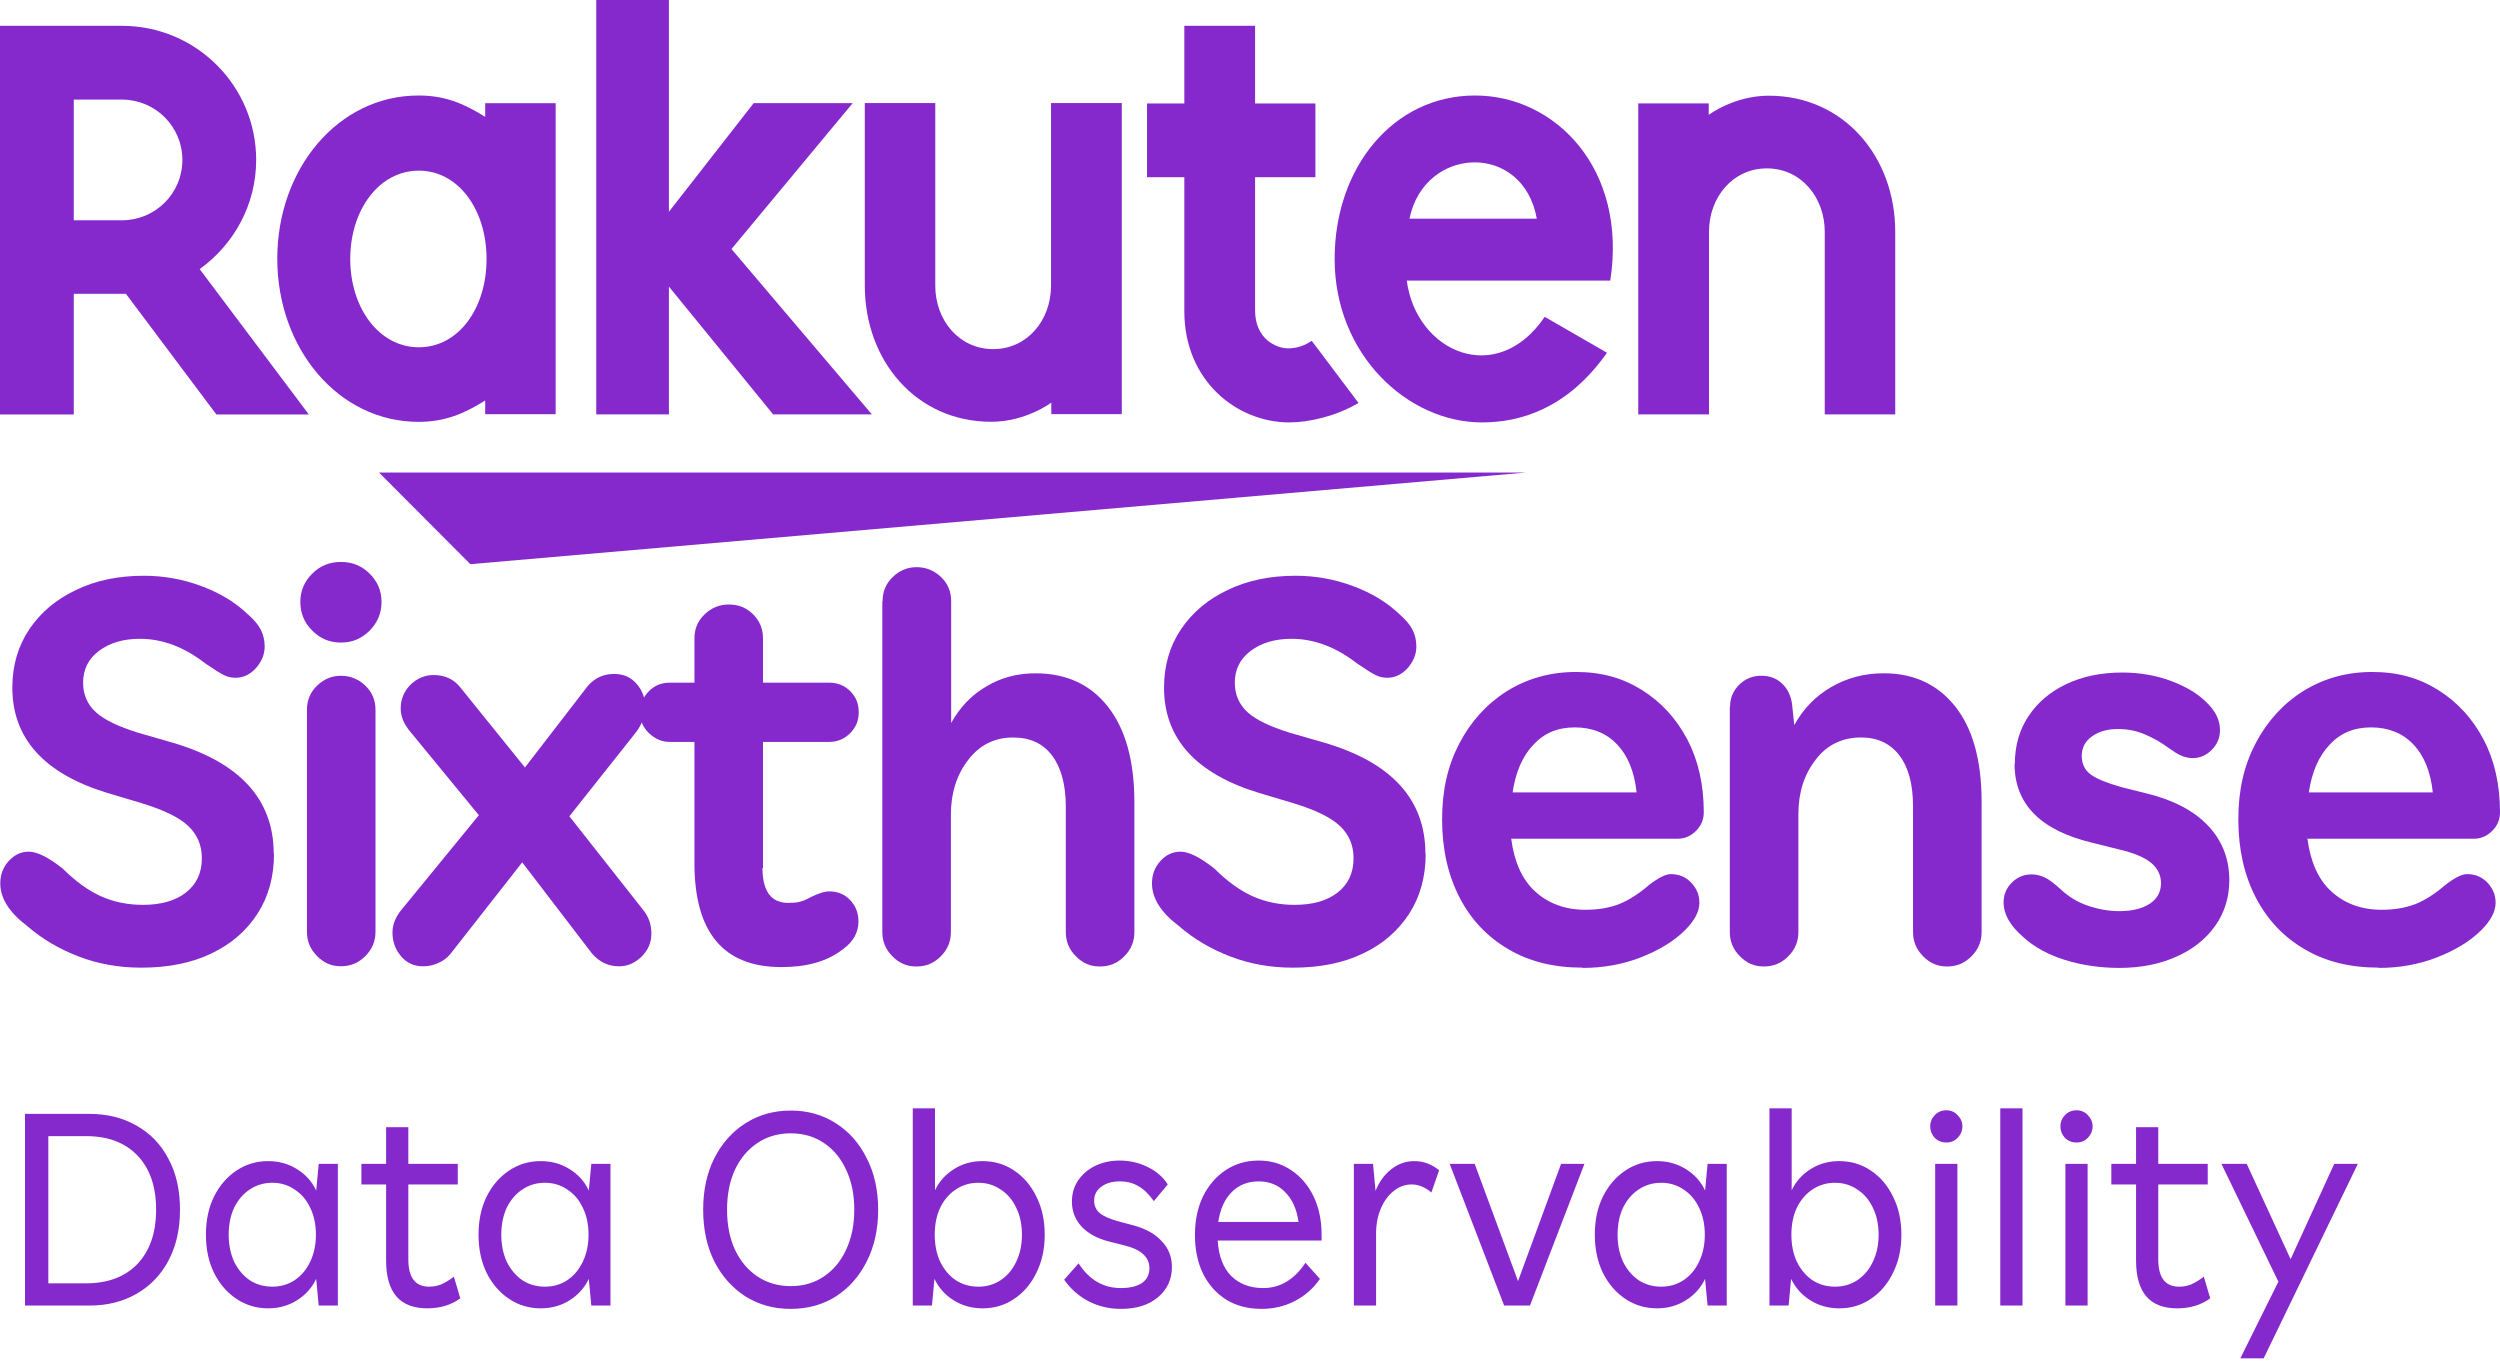<svg width="90" height="49" viewBox="0 0 90 49" fill="none" xmlns="http://www.w3.org/2000/svg">
<path d="M0.9 40.1H3.22C3.86 40.1 4.423 40.24 4.91 40.52C5.403 40.793 5.787 41.19 6.06 41.71C6.34 42.223 6.48 42.837 6.48 43.55C6.48 44.257 6.34 44.87 6.06 45.39C5.787 45.903 5.403 46.3 4.91 46.58C4.423 46.86 3.86 47 3.22 47H0.9V40.1ZM1.74 46.2H3.09C3.883 46.2 4.503 45.967 4.95 45.5C5.397 45.027 5.62 44.377 5.62 43.55C5.62 42.717 5.397 42.067 4.95 41.6C4.503 41.133 3.883 40.9 3.09 40.9H1.74V46.2ZM7.413 44.45C7.413 43.93 7.51 43.473 7.703 43.08C7.903 42.68 8.173 42.367 8.513 42.14C8.853 41.913 9.233 41.8 9.653 41.8C10.04 41.8 10.386 41.897 10.693 42.09C11 42.277 11.23 42.533 11.383 42.86L11.473 41.9H12.163V47H11.473L11.383 46.04C11.23 46.36 11 46.617 10.693 46.81C10.386 47.003 10.04 47.1 9.653 47.1C9.233 47.1 8.853 46.987 8.513 46.76C8.173 46.533 7.903 46.22 7.703 45.82C7.51 45.42 7.413 44.963 7.413 44.45ZM8.233 44.45C8.233 44.817 8.3 45.143 8.433 45.43C8.573 45.71 8.76 45.93 8.993 46.09C9.233 46.243 9.503 46.32 9.803 46.32C10.103 46.32 10.37 46.243 10.603 46.09C10.843 45.93 11.03 45.71 11.163 45.43C11.303 45.143 11.373 44.817 11.373 44.45C11.373 44.077 11.303 43.75 11.163 43.47C11.03 43.19 10.843 42.973 10.603 42.82C10.37 42.66 10.103 42.58 9.803 42.58C9.503 42.58 9.233 42.66 8.993 42.82C8.76 42.973 8.573 43.19 8.433 43.47C8.3 43.75 8.233 44.077 8.233 44.45ZM13.9 45.38V42.64H13.01V41.9H13.9V40.58H14.7V41.9H16.48V42.64H14.7V45.34C14.7 45.993 14.95 46.32 15.45 46.32C15.603 46.32 15.746 46.293 15.88 46.24C16.02 46.18 16.173 46.087 16.34 45.96L16.57 46.74C16.243 46.98 15.846 47.1 15.38 47.1C14.393 47.1 13.9 46.527 13.9 45.38ZM17.227 44.45C17.227 43.93 17.324 43.473 17.517 43.08C17.717 42.68 17.987 42.367 18.327 42.14C18.667 41.913 19.047 41.8 19.467 41.8C19.854 41.8 20.201 41.897 20.507 42.09C20.814 42.277 21.044 42.533 21.197 42.86L21.287 41.9H21.977V47H21.287L21.197 46.04C21.044 46.36 20.814 46.617 20.507 46.81C20.201 47.003 19.854 47.1 19.467 47.1C19.047 47.1 18.667 46.987 18.327 46.76C17.987 46.533 17.717 46.22 17.517 45.82C17.324 45.42 17.227 44.963 17.227 44.45ZM18.047 44.45C18.047 44.817 18.114 45.143 18.247 45.43C18.387 45.71 18.574 45.93 18.807 46.09C19.047 46.243 19.317 46.32 19.617 46.32C19.917 46.32 20.184 46.243 20.417 46.09C20.657 45.93 20.844 45.71 20.977 45.43C21.117 45.143 21.187 44.817 21.187 44.45C21.187 44.077 21.117 43.75 20.977 43.47C20.844 43.19 20.657 42.973 20.417 42.82C20.184 42.66 19.917 42.58 19.617 42.58C19.317 42.58 19.047 42.66 18.807 42.82C18.574 42.973 18.387 43.19 18.247 43.47C18.114 43.75 18.047 44.077 18.047 44.45ZM25.314 43.55C25.314 42.85 25.447 42.233 25.714 41.7C25.987 41.16 26.361 40.74 26.834 40.44C27.314 40.133 27.857 39.98 28.464 39.98C29.077 39.98 29.621 40.133 30.094 40.44C30.567 40.74 30.937 41.16 31.204 41.7C31.477 42.233 31.614 42.85 31.614 43.55C31.614 44.25 31.477 44.87 31.204 45.41C30.937 45.943 30.567 46.363 30.094 46.67C29.621 46.97 29.077 47.12 28.464 47.12C27.857 47.12 27.314 46.97 26.834 46.67C26.361 46.363 25.987 45.943 25.714 45.41C25.447 44.87 25.314 44.25 25.314 43.55ZM26.174 43.55C26.174 44.09 26.267 44.567 26.454 44.98C26.647 45.393 26.917 45.717 27.264 45.95C27.611 46.183 28.011 46.3 28.464 46.3C28.924 46.3 29.324 46.183 29.664 45.95C30.011 45.717 30.277 45.393 30.464 44.98C30.657 44.567 30.754 44.09 30.754 43.55C30.754 43.003 30.657 42.527 30.464 42.12C30.277 41.707 30.011 41.383 29.664 41.15C29.324 40.917 28.924 40.8 28.464 40.8C28.011 40.8 27.611 40.917 27.264 41.15C26.917 41.383 26.647 41.707 26.454 42.12C26.267 42.527 26.174 43.003 26.174 43.55ZM32.86 39.9H33.66V42.85C33.813 42.53 34.04 42.277 34.34 42.09C34.64 41.897 34.983 41.8 35.37 41.8C35.797 41.8 36.176 41.913 36.51 42.14C36.85 42.367 37.117 42.68 37.31 43.08C37.51 43.473 37.61 43.93 37.61 44.45C37.61 44.963 37.51 45.42 37.31 45.82C37.117 46.22 36.85 46.533 36.51 46.76C36.176 46.987 35.797 47.1 35.37 47.1C34.983 47.1 34.636 47.003 34.33 46.81C34.023 46.617 33.793 46.36 33.64 46.04L33.55 47H32.86V39.9ZM33.65 44.45C33.65 44.817 33.717 45.143 33.85 45.43C33.99 45.71 34.176 45.93 34.41 46.09C34.65 46.243 34.92 46.32 35.22 46.32C35.52 46.32 35.786 46.243 36.02 46.09C36.26 45.93 36.447 45.71 36.58 45.43C36.72 45.143 36.79 44.817 36.79 44.45C36.79 44.077 36.72 43.75 36.58 43.47C36.447 43.19 36.26 42.973 36.02 42.82C35.786 42.66 35.52 42.58 35.22 42.58C34.92 42.58 34.65 42.66 34.41 42.82C34.176 42.973 33.99 43.19 33.85 43.47C33.717 43.75 33.65 44.077 33.65 44.45ZM41.379 45.66C41.379 45.26 41.086 44.987 40.499 44.84L39.909 44.69C39.496 44.583 39.172 44.407 38.939 44.16C38.706 43.907 38.589 43.607 38.589 43.26C38.589 42.973 38.662 42.72 38.809 42.5C38.962 42.273 39.169 42.097 39.429 41.97C39.689 41.843 39.982 41.78 40.309 41.78C40.669 41.78 41.002 41.857 41.309 42.01C41.622 42.157 41.866 42.367 42.039 42.64L41.539 43.24C41.359 42.987 41.172 42.807 40.979 42.7C40.792 42.587 40.569 42.53 40.309 42.53C40.042 42.53 39.822 42.593 39.649 42.72C39.476 42.847 39.389 43.013 39.389 43.22C39.389 43.407 39.456 43.557 39.589 43.67C39.722 43.783 39.949 43.883 40.269 43.97L40.829 44.12C41.262 44.24 41.596 44.43 41.829 44.69C42.069 44.943 42.189 45.25 42.189 45.61C42.189 46.057 42.022 46.42 41.689 46.7C41.356 46.98 40.912 47.12 40.359 47.12C39.939 47.12 39.552 47.03 39.199 46.85C38.846 46.67 38.549 46.41 38.309 46.07L38.829 45.48C39.209 46.073 39.716 46.37 40.349 46.37C40.676 46.37 40.929 46.31 41.109 46.19C41.289 46.063 41.379 45.887 41.379 45.66ZM43.018 44.46C43.018 43.933 43.115 43.47 43.308 43.07C43.508 42.67 43.778 42.357 44.118 42.13C44.465 41.897 44.862 41.78 45.308 41.78C45.755 41.78 46.148 41.897 46.488 42.13C46.828 42.357 47.095 42.67 47.288 43.07C47.482 43.47 47.578 43.933 47.578 44.46V44.66H43.838C43.872 45.22 44.035 45.647 44.328 45.94C44.622 46.227 45.005 46.37 45.478 46.37C46.085 46.37 46.592 46.067 46.998 45.46L47.518 46.04C47.285 46.38 46.982 46.647 46.608 46.84C46.242 47.027 45.845 47.12 45.418 47.12C44.932 47.12 44.508 47.01 44.148 46.79C43.788 46.563 43.508 46.25 43.308 45.85C43.115 45.45 43.018 44.987 43.018 44.46ZM43.858 43.99H46.748C46.682 43.53 46.522 43.173 46.268 42.92C46.022 42.66 45.702 42.53 45.308 42.53C44.915 42.53 44.592 42.66 44.338 42.92C44.085 43.173 43.925 43.53 43.858 43.99ZM48.739 41.9H49.429L49.519 42.87C49.652 42.543 49.842 42.283 50.089 42.09C50.335 41.897 50.609 41.8 50.909 41.8C51.242 41.8 51.542 41.91 51.809 42.13L51.529 42.93C51.302 42.737 51.065 42.64 50.819 42.64C50.579 42.64 50.362 42.72 50.169 42.88C49.975 43.033 49.822 43.243 49.709 43.51C49.595 43.777 49.539 44.077 49.539 44.41V47H48.739V41.9ZM56.199 41.9H57.039L55.079 47H54.149L52.189 41.9H53.089L54.649 46.12L56.199 41.9ZM57.413 44.45C57.413 43.93 57.51 43.473 57.703 43.08C57.903 42.68 58.173 42.367 58.513 42.14C58.853 41.913 59.233 41.8 59.653 41.8C60.04 41.8 60.386 41.897 60.693 42.09C61 42.277 61.23 42.533 61.383 42.86L61.473 41.9H62.163V47H61.473L61.383 46.04C61.23 46.36 61 46.617 60.693 46.81C60.386 47.003 60.04 47.1 59.653 47.1C59.233 47.1 58.853 46.987 58.513 46.76C58.173 46.533 57.903 46.22 57.703 45.82C57.51 45.42 57.413 44.963 57.413 44.45ZM58.233 44.45C58.233 44.817 58.3 45.143 58.433 45.43C58.573 45.71 58.76 45.93 58.993 46.09C59.233 46.243 59.503 46.32 59.803 46.32C60.103 46.32 60.37 46.243 60.603 46.09C60.843 45.93 61.03 45.71 61.163 45.43C61.303 45.143 61.373 44.817 61.373 44.45C61.373 44.077 61.303 43.75 61.163 43.47C61.03 43.19 60.843 42.973 60.603 42.82C60.37 42.66 60.103 42.58 59.803 42.58C59.503 42.58 59.233 42.66 58.993 42.82C58.76 42.973 58.573 43.19 58.433 43.47C58.3 43.75 58.233 44.077 58.233 44.45ZM63.7 39.9H64.5V42.85C64.653 42.53 64.88 42.277 65.18 42.09C65.48 41.897 65.823 41.8 66.21 41.8C66.636 41.8 67.016 41.913 67.35 42.14C67.69 42.367 67.956 42.68 68.15 43.08C68.35 43.473 68.45 43.93 68.45 44.45C68.45 44.963 68.35 45.42 68.15 45.82C67.956 46.22 67.69 46.533 67.35 46.76C67.016 46.987 66.636 47.1 66.21 47.1C65.823 47.1 65.476 47.003 65.17 46.81C64.863 46.617 64.633 46.36 64.48 46.04L64.39 47H63.7V39.9ZM64.49 44.45C64.49 44.817 64.556 45.143 64.69 45.43C64.83 45.71 65.016 45.93 65.25 46.09C65.49 46.243 65.76 46.32 66.06 46.32C66.36 46.32 66.626 46.243 66.86 46.09C67.1 45.93 67.286 45.71 67.42 45.43C67.56 45.143 67.63 44.817 67.63 44.45C67.63 44.077 67.56 43.75 67.42 43.47C67.286 43.19 67.1 42.973 66.86 42.82C66.626 42.66 66.36 42.58 66.06 42.58C65.76 42.58 65.49 42.66 65.25 42.82C65.016 42.973 64.83 43.19 64.69 43.47C64.556 43.75 64.49 44.077 64.49 44.45ZM69.666 41.9H70.466V47H69.666V41.9ZM69.487 40.55C69.487 40.397 69.54 40.263 69.647 40.15C69.76 40.03 69.9 39.97 70.067 39.97C70.233 39.97 70.37 40.03 70.477 40.15C70.59 40.263 70.647 40.397 70.647 40.55C70.647 40.703 70.59 40.84 70.477 40.96C70.37 41.073 70.233 41.13 70.067 41.13C69.9 41.13 69.76 41.073 69.647 40.96C69.54 40.84 69.487 40.703 69.487 40.55ZM72.01 39.9H72.81V47H72.01V39.9ZM74.354 41.9H75.154V47H74.354V41.9ZM74.174 40.55C74.174 40.397 74.227 40.263 74.334 40.15C74.447 40.03 74.587 39.97 74.754 39.97C74.921 39.97 75.057 40.03 75.164 40.15C75.277 40.263 75.334 40.397 75.334 40.55C75.334 40.703 75.277 40.84 75.164 40.96C75.057 41.073 74.921 41.13 74.754 41.13C74.587 41.13 74.447 41.073 74.334 40.96C74.227 40.84 74.174 40.703 74.174 40.55ZM76.898 45.38V42.64H76.008V41.9H76.898V40.58H77.698V41.9H79.478V42.64H77.698V45.34C77.698 45.993 77.948 46.32 78.448 46.32C78.601 46.32 78.744 46.293 78.878 46.24C79.018 46.18 79.171 46.087 79.338 45.96L79.568 46.74C79.241 46.98 78.844 47.1 78.378 47.1C77.391 47.1 76.898 46.527 76.898 45.38ZM84.032 41.9H84.882L81.492 48.9H80.652L82.022 46.14L79.972 41.9H80.882L82.462 45.33L84.032 41.9Z" fill="#8529CD"/>
<path d="M9.864 30.729C9.864 31.558 9.666 32.279 9.271 32.891C8.876 33.503 8.324 33.987 7.613 34.323C6.902 34.668 6.053 34.836 5.085 34.836C4.275 34.836 3.515 34.698 2.824 34.431C2.133 34.165 1.511 33.8 0.977 33.335C0.336 32.852 0.01 32.338 0.01 31.805C0.01 31.489 0.109 31.222 0.316 30.995C0.523 30.768 0.76 30.66 1.037 30.66C1.343 30.66 1.748 30.867 2.261 31.272C2.715 31.726 3.179 32.062 3.643 32.269C4.107 32.476 4.611 32.575 5.144 32.575C5.796 32.575 6.319 32.427 6.694 32.131C7.07 31.835 7.267 31.43 7.267 30.897C7.267 30.423 7.099 30.038 6.773 29.732C6.447 29.425 5.895 29.159 5.124 28.922L3.87 28.547C1.59 27.855 0.444 26.582 0.444 24.755C0.444 23.955 0.652 23.254 1.056 22.652C1.461 22.05 2.024 21.576 2.735 21.24C3.446 20.894 4.265 20.727 5.184 20.727C5.904 20.727 6.596 20.855 7.257 21.102C7.919 21.349 8.472 21.684 8.916 22.109C9.143 22.306 9.301 22.494 9.39 22.672C9.479 22.849 9.528 23.047 9.528 23.274C9.528 23.56 9.42 23.817 9.212 24.054C9.005 24.281 8.758 24.4 8.482 24.4C8.333 24.4 8.195 24.37 8.057 24.301C7.919 24.232 7.701 24.093 7.395 23.886C6.635 23.294 5.845 22.997 5.036 22.997C4.433 22.997 3.94 23.146 3.564 23.432C3.179 23.718 2.992 24.103 2.992 24.577C2.992 25.012 3.15 25.367 3.456 25.644C3.762 25.92 4.265 26.157 4.957 26.374L6.191 26.73C8.63 27.441 9.854 28.774 9.854 30.739L9.864 30.729Z" fill="#8529CD"/>
<path d="M11.237 22.699C10.951 22.413 10.812 22.067 10.812 21.672C10.812 21.277 10.951 20.941 11.237 20.655C11.523 20.369 11.859 20.23 12.274 20.23C12.688 20.23 13.024 20.369 13.311 20.655C13.597 20.941 13.735 21.277 13.735 21.672C13.735 22.067 13.597 22.403 13.311 22.699C13.024 22.985 12.688 23.133 12.274 23.133C11.859 23.133 11.523 22.985 11.237 22.699ZM11.05 25.552C11.05 25.217 11.168 24.921 11.415 24.684C11.662 24.447 11.938 24.328 12.274 24.328C12.61 24.328 12.906 24.447 13.153 24.684C13.399 24.921 13.518 25.207 13.518 25.552V33.54C13.518 33.886 13.399 34.172 13.153 34.419C12.906 34.666 12.619 34.785 12.274 34.785C11.928 34.785 11.662 34.666 11.415 34.419C11.168 34.172 11.05 33.886 11.05 33.54V25.552Z" fill="#8529CD"/>
<path d="M17.239 29.347L14.781 26.355C14.544 26.078 14.425 25.802 14.425 25.506C14.425 25.17 14.544 24.884 14.781 24.647C15.018 24.42 15.294 24.301 15.61 24.301C16.015 24.301 16.341 24.449 16.578 24.755L18.898 27.629L21.159 24.696C21.406 24.41 21.722 24.262 22.107 24.262C22.443 24.262 22.719 24.38 22.927 24.627C23.134 24.874 23.233 25.15 23.233 25.486C23.233 25.762 23.124 26.039 22.917 26.335L20.497 29.386L23.134 32.733C23.341 32.98 23.45 33.267 23.45 33.602C23.45 33.938 23.331 34.205 23.094 34.442C22.857 34.669 22.591 34.787 22.285 34.787C21.91 34.787 21.584 34.639 21.317 34.333L18.799 31.045L16.222 34.333C16.104 34.481 15.956 34.59 15.778 34.669C15.6 34.748 15.422 34.787 15.235 34.787C14.909 34.787 14.642 34.669 14.435 34.422C14.228 34.175 14.129 33.899 14.129 33.563C14.129 33.276 14.247 32.99 14.484 32.714L17.239 29.347Z" fill="#8529CD"/>
<path d="M27.449 31.241C27.449 32.08 27.755 32.504 28.377 32.504C28.535 32.504 28.673 32.495 28.791 32.465C28.91 32.435 29.048 32.376 29.206 32.287C29.473 32.159 29.68 32.09 29.858 32.09C30.164 32.09 30.411 32.198 30.608 32.406C30.806 32.613 30.904 32.87 30.904 33.176C30.904 33.571 30.717 33.907 30.332 34.183C30.065 34.39 29.749 34.548 29.374 34.657C28.999 34.766 28.584 34.815 28.13 34.815C26.047 34.815 25 33.571 25 31.073V26.709H24.111C23.825 26.709 23.578 26.6 23.361 26.392C23.144 26.185 23.045 25.938 23.045 25.642C23.045 25.346 23.154 25.089 23.361 24.882C23.568 24.674 23.815 24.576 24.111 24.576H25V22.986C25 22.64 25.118 22.354 25.365 22.117C25.612 21.88 25.898 21.762 26.244 21.762C26.59 21.762 26.876 21.88 27.113 22.117C27.35 22.354 27.468 22.64 27.468 22.986V24.576H29.848C30.144 24.576 30.401 24.674 30.608 24.882C30.816 25.089 30.914 25.336 30.914 25.642C30.914 25.948 30.816 26.175 30.608 26.392C30.401 26.6 30.154 26.709 29.848 26.709H27.468V31.25L27.449 31.241Z" fill="#8529CD"/>
<path d="M31.773 21.642C31.773 21.297 31.892 21.01 32.139 20.773C32.386 20.537 32.662 20.418 32.998 20.418C33.334 20.418 33.63 20.537 33.877 20.773C34.123 21.01 34.242 21.297 34.242 21.642V26.026C34.558 25.463 34.973 25.019 35.506 24.713C36.029 24.397 36.622 24.239 37.273 24.239C38.379 24.239 39.248 24.634 39.88 25.434C40.512 26.234 40.838 27.379 40.838 28.89V33.55C40.838 33.896 40.719 34.182 40.472 34.429C40.225 34.676 39.939 34.794 39.594 34.794C39.248 34.794 38.981 34.676 38.735 34.429C38.488 34.182 38.369 33.896 38.369 33.55V29.048C38.369 28.248 38.201 27.636 37.876 27.201C37.55 26.767 37.086 26.55 36.474 26.55C35.802 26.55 35.269 26.816 34.854 27.359C34.44 27.892 34.232 28.554 34.232 29.324V33.55C34.232 33.896 34.114 34.182 33.867 34.429C33.62 34.676 33.334 34.794 32.988 34.794C32.642 34.794 32.376 34.676 32.129 34.429C31.882 34.182 31.764 33.896 31.764 33.55V21.652L31.773 21.642Z" fill="#8529CD"/>
<path d="M51.325 30.729C51.325 31.558 51.127 32.279 50.732 32.891C50.337 33.503 49.785 33.987 49.074 34.323C48.363 34.668 47.514 34.836 46.546 34.836C45.736 34.836 44.976 34.698 44.285 34.431C43.594 34.165 42.971 33.8 42.438 33.335C41.797 32.852 41.471 32.338 41.471 31.805C41.471 31.489 41.569 31.222 41.777 30.995C41.984 30.768 42.221 30.66 42.498 30.66C42.804 30.66 43.209 30.867 43.722 31.272C44.176 31.726 44.64 32.062 45.104 32.269C45.568 32.476 46.072 32.575 46.605 32.575C47.257 32.575 47.78 32.427 48.155 32.131C48.531 31.835 48.728 31.43 48.728 30.897C48.728 30.423 48.56 30.038 48.234 29.732C47.908 29.425 47.355 29.159 46.585 28.922L45.331 28.547C43.05 27.855 41.905 26.582 41.905 24.755C41.905 23.955 42.112 23.254 42.517 22.652C42.922 22.05 43.485 21.576 44.196 21.24C44.907 20.894 45.726 20.727 46.645 20.727C47.365 20.727 48.056 20.855 48.718 21.102C49.38 21.349 49.933 21.684 50.377 22.109C50.604 22.306 50.762 22.494 50.851 22.672C50.94 22.849 50.989 23.047 50.989 23.274C50.989 23.56 50.88 23.817 50.673 24.054C50.466 24.281 50.219 24.4 49.943 24.4C49.794 24.4 49.656 24.37 49.518 24.301C49.38 24.232 49.162 24.093 48.856 23.886C48.096 23.294 47.306 22.997 46.496 22.997C45.894 22.997 45.401 23.146 45.025 23.432C44.64 23.718 44.453 24.103 44.453 24.577C44.453 25.012 44.611 25.367 44.917 25.644C45.223 25.92 45.726 26.157 46.417 26.374L47.652 26.73C50.091 27.441 51.315 28.774 51.315 30.739L51.325 30.729Z" fill="#8529CD"/>
<path d="M56.971 34.835C55.944 34.835 55.056 34.618 54.306 34.174C53.555 33.739 52.963 33.117 52.548 32.318C52.133 31.518 51.916 30.58 51.916 29.503C51.916 28.427 52.123 27.558 52.538 26.759C52.953 25.969 53.525 25.337 54.246 24.883C54.977 24.428 55.806 24.191 56.734 24.191C57.663 24.191 58.423 24.409 59.114 24.843C59.805 25.277 60.348 25.87 60.743 26.62C61.138 27.371 61.336 28.25 61.336 29.247C61.336 29.494 61.247 29.721 61.059 29.908C60.872 30.096 60.654 30.195 60.388 30.195H54.404C54.513 31.024 54.789 31.656 55.263 32.09C55.737 32.525 56.34 32.752 57.08 32.752C57.534 32.752 57.939 32.683 58.294 32.545C58.64 32.406 58.995 32.179 59.361 31.863C59.706 31.597 59.963 31.468 60.151 31.468C60.437 31.468 60.684 31.567 60.882 31.774C61.079 31.982 61.178 32.219 61.178 32.495C61.178 32.811 61.01 33.137 60.664 33.483C60.259 33.888 59.716 34.213 59.055 34.47C58.393 34.727 57.692 34.845 56.971 34.845V34.835ZM58.917 28.526C58.838 27.776 58.601 27.203 58.215 26.798C57.83 26.393 57.317 26.186 56.695 26.186C56.073 26.186 55.589 26.393 55.204 26.808C54.809 27.223 54.562 27.795 54.454 28.526H58.917Z" fill="#8529CD"/>
<path d="M62.283 25.433C62.283 25.127 62.392 24.87 62.609 24.653C62.826 24.436 63.093 24.327 63.409 24.327C63.725 24.327 63.962 24.426 64.159 24.613C64.357 24.801 64.475 25.048 64.515 25.354L64.594 26.104C64.92 25.512 65.364 25.058 65.927 24.732C66.49 24.406 67.121 24.238 67.813 24.238C68.889 24.238 69.748 24.633 70.38 25.423C71.012 26.213 71.338 27.358 71.338 28.869V33.549C71.338 33.895 71.219 34.181 70.972 34.428C70.725 34.675 70.439 34.793 70.094 34.793C69.748 34.793 69.481 34.675 69.234 34.428C68.988 34.181 68.869 33.895 68.869 33.549V29.027C68.869 28.227 68.701 27.615 68.376 27.191C68.05 26.766 67.586 26.549 67.003 26.549C66.322 26.549 65.769 26.815 65.364 27.349C64.949 27.882 64.742 28.533 64.742 29.304V33.549C64.742 33.895 64.623 34.181 64.377 34.428C64.13 34.675 63.843 34.793 63.498 34.793C63.152 34.793 62.886 34.675 62.639 34.428C62.392 34.181 62.273 33.895 62.273 33.549V25.443L62.283 25.433Z" fill="#8529CD"/>
<path d="M72.534 27.499C72.534 26.847 72.702 26.265 73.027 25.781C73.353 25.287 73.808 24.902 74.39 24.626C74.973 24.349 75.644 24.211 76.404 24.211C77.016 24.211 77.609 24.31 78.162 24.517C78.715 24.724 79.159 24.991 79.485 25.337C79.771 25.623 79.919 25.939 79.919 26.284C79.919 26.561 79.821 26.798 79.623 26.995C79.426 27.193 79.199 27.292 78.932 27.292C78.804 27.292 78.675 27.262 78.547 27.213C78.418 27.163 78.27 27.064 78.083 26.936C77.806 26.729 77.51 26.561 77.204 26.433C76.898 26.304 76.582 26.245 76.246 26.245C75.861 26.245 75.555 26.334 75.308 26.512C75.061 26.689 74.943 26.926 74.943 27.213C74.943 27.499 75.052 27.726 75.269 27.884C75.486 28.042 75.851 28.19 76.375 28.338L77.323 28.575C78.27 28.812 78.991 29.197 79.495 29.73C79.998 30.264 80.255 30.915 80.255 31.685C80.255 32.298 80.087 32.85 79.751 33.325C79.416 33.798 78.952 34.174 78.349 34.44C77.757 34.707 77.066 34.845 76.296 34.845C75.605 34.845 74.943 34.746 74.341 34.559C73.738 34.371 73.225 34.095 72.82 33.719C72.366 33.325 72.129 32.91 72.129 32.485C72.129 32.209 72.228 31.972 72.425 31.774C72.623 31.577 72.86 31.478 73.136 31.478C73.304 31.478 73.462 31.518 73.61 31.587C73.758 31.656 73.956 31.804 74.202 32.031C74.469 32.278 74.785 32.475 75.16 32.604C75.535 32.732 75.911 32.801 76.296 32.801C76.75 32.801 77.115 32.712 77.392 32.535C77.658 32.357 77.796 32.11 77.796 31.794C77.796 31.508 77.678 31.261 77.441 31.063C77.204 30.866 76.809 30.698 76.246 30.57L75.298 30.333C73.452 29.888 72.524 28.941 72.524 27.499H72.534Z" fill="#8529CD"/>
<path d="M85.635 34.835C84.609 34.835 83.72 34.618 82.969 34.174C82.219 33.739 81.627 33.117 81.212 32.318C80.797 31.518 80.58 30.58 80.58 29.503C80.58 28.427 80.787 27.558 81.202 26.759C81.617 25.969 82.189 25.337 82.91 24.883C83.641 24.428 84.47 24.191 85.398 24.191C86.327 24.191 87.087 24.409 87.778 24.843C88.469 25.277 89.012 25.87 89.407 26.62C89.802 27.371 90 28.25 90 29.247C90 29.494 89.911 29.721 89.723 29.908C89.536 30.096 89.318 30.195 89.052 30.195H83.068C83.177 31.024 83.453 31.656 83.927 32.09C84.401 32.525 85.004 32.752 85.744 32.752C86.198 32.752 86.603 32.683 86.959 32.545C87.304 32.406 87.66 32.179 88.025 31.863C88.371 31.597 88.627 31.468 88.815 31.468C89.101 31.468 89.348 31.567 89.546 31.774C89.743 31.982 89.842 32.219 89.842 32.495C89.842 32.811 89.674 33.137 89.328 33.483C88.924 33.888 88.38 34.213 87.719 34.47C87.057 34.727 86.356 34.845 85.635 34.845V34.835ZM87.581 28.526C87.502 27.776 87.265 27.203 86.88 26.798C86.495 26.393 85.981 26.186 85.359 26.186C84.737 26.186 84.253 26.393 83.868 26.808C83.473 27.223 83.226 27.795 83.118 28.526H87.581Z" fill="#8529CD"/>
<path d="M54.927 17.012H13.645L16.933 20.31L54.927 17.012Z" fill="#8529CD"/>
<path d="M17.467 3.714V4.208C16.697 3.724 16.015 3.438 15.067 3.438C12.174 3.438 9.982 6.074 9.982 9.312C9.982 12.551 12.184 15.187 15.067 15.187C16.006 15.187 16.697 14.901 17.467 14.417V14.911H20.004V3.714H17.467ZM15.077 12.502C13.655 12.502 12.609 11.1 12.609 9.322C12.609 7.545 13.655 6.143 15.077 6.143C16.499 6.143 17.516 7.545 17.516 9.322C17.516 11.1 16.509 12.502 15.077 12.502Z" fill="#8529CD"/>
<path d="M37.837 3.711V10.287C37.837 11.521 36.988 12.568 35.754 12.568C34.52 12.568 33.67 11.521 33.67 10.287V3.711H31.133V10.287C31.133 12.982 32.979 15.184 35.685 15.184C36.939 15.184 37.847 14.493 37.847 14.493V14.908H40.385V3.711H37.847H37.837Z" fill="#8529CD"/>
<path d="M61.524 14.919V8.343C61.524 7.109 62.373 6.062 63.607 6.062C64.842 6.062 65.691 7.109 65.691 8.343V14.919H68.228V8.343C68.228 5.647 66.382 3.445 63.676 3.445C62.422 3.445 61.514 4.136 61.514 4.136V3.722H58.977V14.919H61.514H61.524Z" fill="#8529CD"/>
<path d="M2.656 14.921V10.576H4.532L7.79 14.921H11.118L7.188 9.688C8.412 8.809 9.222 7.377 9.222 5.758C9.222 3.092 7.06 0.93 4.394 0.93H0V14.921H2.656ZM2.656 3.586H4.394C5.589 3.586 6.566 4.553 6.566 5.758C6.566 6.963 5.589 7.93 4.394 7.93H2.656V3.586Z" fill="#8529CD"/>
<path d="M47.227 12.265C47 12.423 46.714 12.541 46.378 12.541C45.963 12.541 45.183 12.225 45.183 11.169V6.38H47.355V3.724H45.183V0.93H42.636V3.724H41.293V6.38H42.636V11.208C42.636 13.706 44.522 15.207 46.417 15.207C47.128 15.207 48.106 14.98 48.906 14.506L47.227 12.275V12.265Z" fill="#8529CD"/>
<path d="M26.333 8.965L30.697 3.713H27.132L24.081 7.623V0H21.465V14.919H24.081V10.318L27.834 14.919H31.388L26.333 8.965Z" fill="#8529CD"/>
<path d="M53.102 3.438C50.16 3.438 48.047 6.024 48.047 9.322C48.047 12.788 50.693 15.207 53.349 15.207C54.692 15.207 56.41 14.743 57.852 12.699L55.61 11.406C53.872 13.963 50.979 12.669 50.644 10.102H57.97C58.592 6.084 55.995 3.438 53.102 3.438ZM55.324 7.871H50.742C51.276 5.244 54.83 5.096 55.324 7.871Z" fill="#8529CD"/>
</svg>
